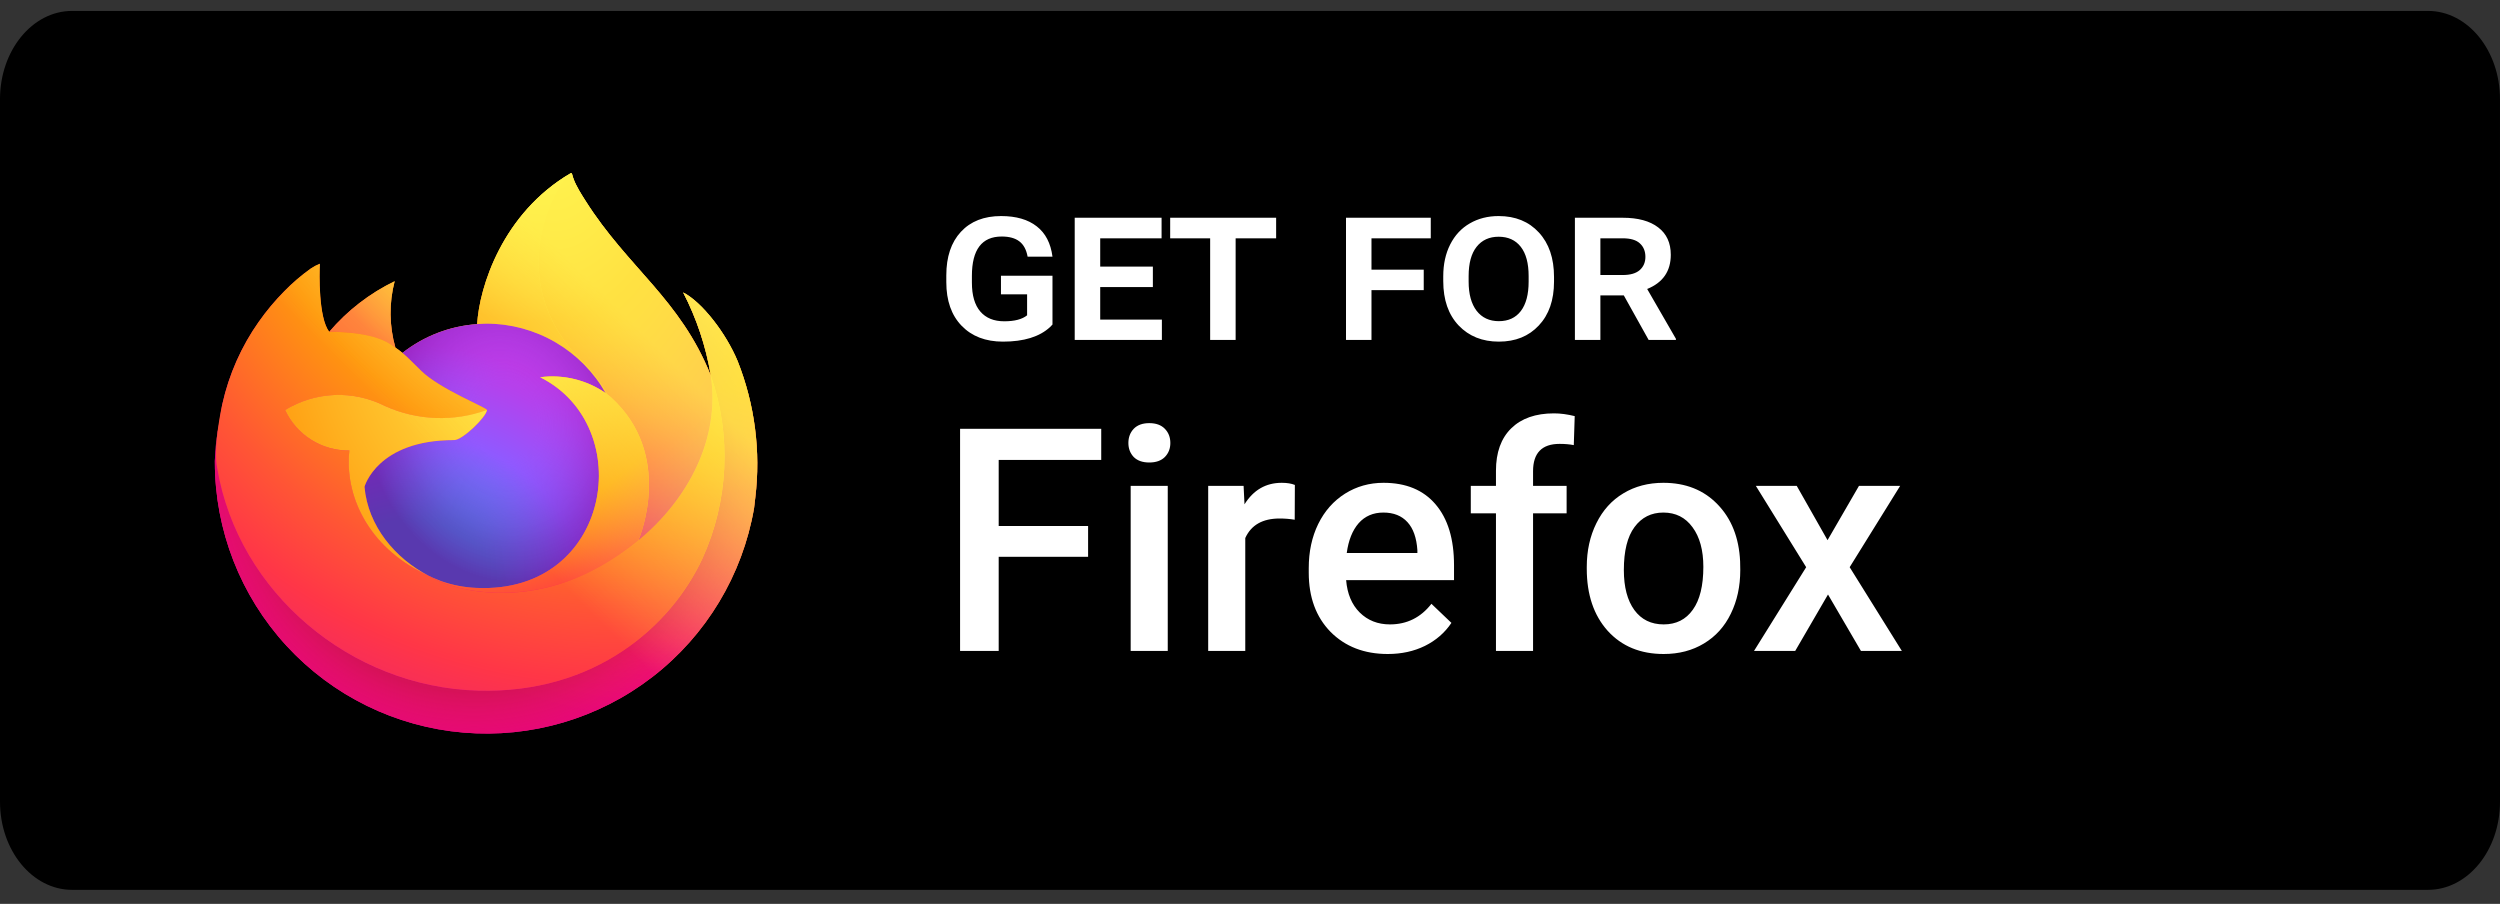 <svg width="130" height="47" viewBox="0 0 130 47" fill="none" xmlns="http://www.w3.org/2000/svg">
<rect x="0" y="0" width="130" height="47" fill="#333333" stroke="none"/>
<path d="M130 41.69C130 44.221 128.326 46.272 126.256 46.272H3.748C1.679 46.272 0 44.221 0 41.69V5.156C0 2.626 1.679 0.568 3.748 0.568H126.256C128.326 0.568 129.999 2.626 129.999 5.156L130 41.69Z" fill="black"/>
<path d="M56.581 28.954H51.932V33.85H49.924V22.297H57.264V23.916H51.932V27.351H56.581V28.954ZM60.723 33.85H58.795V25.264H60.723V33.85ZM58.676 23.035C58.676 22.739 58.769 22.493 58.954 22.297C59.144 22.101 59.414 22.003 59.763 22.003C60.112 22.003 60.382 22.101 60.572 22.297C60.763 22.493 60.858 22.739 60.858 23.035C60.858 23.326 60.763 23.569 60.572 23.765C60.382 23.955 60.112 24.05 59.763 24.05C59.414 24.05 59.144 23.955 58.954 23.765C58.769 23.569 58.676 23.326 58.676 23.035ZM67.325 27.026C67.071 26.984 66.809 26.962 66.539 26.962C65.656 26.962 65.061 27.301 64.754 27.978V33.85H62.826V25.264H64.667L64.714 26.224C65.18 25.479 65.825 25.106 66.65 25.106C66.925 25.106 67.153 25.143 67.333 25.217L67.325 27.026ZM72.165 34.008C70.943 34.008 69.951 33.625 69.189 32.858C68.433 32.086 68.055 31.059 68.055 29.779V29.541C68.055 28.684 68.219 27.92 68.547 27.248C68.88 26.571 69.346 26.045 69.943 25.669C70.541 25.294 71.207 25.106 71.943 25.106C73.112 25.106 74.014 25.479 74.648 26.224C75.288 26.97 75.609 28.026 75.609 29.39V30.168H69.999C70.057 30.877 70.292 31.438 70.705 31.85C71.123 32.263 71.647 32.469 72.276 32.469C73.159 32.469 73.879 32.112 74.434 31.398L75.474 32.39C75.13 32.903 74.67 33.302 74.093 33.588C73.522 33.868 72.879 34.008 72.165 34.008ZM71.935 26.653C71.406 26.653 70.977 26.838 70.649 27.208C70.327 27.579 70.12 28.094 70.031 28.756H73.704V28.613C73.662 27.967 73.49 27.481 73.189 27.153C72.887 26.82 72.469 26.653 71.935 26.653ZM77.79 33.85V26.693H76.481V25.264H77.79V24.479C77.79 23.527 78.055 22.791 78.584 22.273C79.113 21.755 79.853 21.495 80.806 21.495C81.144 21.495 81.504 21.543 81.885 21.638L81.837 23.146C81.626 23.104 81.38 23.082 81.099 23.082C80.179 23.082 79.719 23.556 79.719 24.503V25.264H81.464V26.693H79.719V33.85H77.79ZM82.512 29.478C82.512 28.637 82.678 27.88 83.011 27.208C83.345 26.531 83.813 26.013 84.416 25.653C85.019 25.288 85.712 25.106 86.495 25.106C87.653 25.106 88.592 25.479 89.311 26.224C90.036 26.97 90.428 27.959 90.486 29.192L90.494 29.644C90.494 30.491 90.33 31.247 90.002 31.914C89.679 32.58 89.214 33.096 88.605 33.461C88.002 33.826 87.304 34.008 86.511 34.008C85.299 34.008 84.329 33.606 83.599 32.802C82.874 31.993 82.512 30.916 82.512 29.573V29.478ZM84.44 29.644C84.44 30.528 84.622 31.221 84.987 31.723C85.352 32.22 85.86 32.469 86.511 32.469C87.161 32.469 87.666 32.215 88.026 31.707C88.391 31.2 88.574 30.456 88.574 29.478C88.574 28.61 88.386 27.922 88.01 27.415C87.64 26.907 87.135 26.653 86.495 26.653C85.865 26.653 85.365 26.904 84.995 27.407C84.625 27.904 84.44 28.65 84.44 29.644ZM95.032 28.089L96.667 25.264H98.809L96.183 29.494L98.897 33.85H96.77L95.056 30.914L93.35 33.85H91.208L93.921 29.494L91.303 25.264H93.43L95.032 28.089Z" fill="white"/>
<path d="M54.729 16.876L54.603 17.007C54.058 17.512 53.241 17.765 52.154 17.765C51.252 17.765 50.536 17.49 50.005 16.941C49.474 16.392 49.208 15.636 49.208 14.672V14.317C49.208 13.354 49.461 12.599 49.967 12.054C50.472 11.508 51.168 11.235 52.056 11.235C52.838 11.235 53.456 11.414 53.91 11.77C54.365 12.123 54.638 12.648 54.729 13.347H53.436C53.37 12.983 53.227 12.717 53.005 12.55C52.787 12.383 52.481 12.299 52.089 12.299C51.056 12.299 50.539 12.981 50.539 14.345V14.694C50.539 15.359 50.685 15.861 50.976 16.199C51.267 16.538 51.681 16.707 52.219 16.707C52.758 16.707 53.154 16.603 53.409 16.396V15.305H52.05V14.339H54.729V16.876ZM59.949 14.928H57.211V16.619H60.418V17.678H55.885V11.323H60.402V12.392H57.211V13.865H59.949V14.928ZM66.359 12.392H64.253V17.678H62.928V12.392H60.849V11.323H66.359V12.392ZM74.034 15.087H71.317V17.678H69.992V11.323H74.4V12.392H71.317V14.023H74.034V15.087ZM80.809 14.645C80.809 15.605 80.546 16.365 80.018 16.925C79.495 17.485 78.802 17.765 77.94 17.765C77.082 17.765 76.385 17.485 75.85 16.925C75.316 16.361 75.049 15.592 75.049 14.617V14.367C75.049 13.741 75.169 13.19 75.409 12.714C75.652 12.234 75.992 11.868 76.429 11.617C76.865 11.363 77.365 11.235 77.929 11.235C78.802 11.235 79.5 11.521 80.024 12.092C80.547 12.659 80.809 13.428 80.809 14.399V14.645ZM79.489 14.356C79.489 13.69 79.353 13.183 79.08 12.834C78.807 12.485 78.424 12.31 77.929 12.31C77.442 12.31 77.06 12.485 76.783 12.834C76.507 13.183 76.369 13.69 76.369 14.356V14.645C76.369 15.292 76.507 15.798 76.783 16.161C77.063 16.521 77.449 16.701 77.94 16.701C78.434 16.701 78.816 16.525 79.085 16.172C79.355 15.816 79.489 15.307 79.489 14.645V14.356ZM84.437 15.359H83.22V17.678H81.895V11.323H84.382C85.175 11.323 85.79 11.49 86.226 11.825C86.662 12.155 86.881 12.63 86.881 13.248C86.881 14.103 86.471 14.696 85.653 15.027L87.148 17.618V17.678H85.73L84.437 15.359ZM83.22 14.301H84.382C84.775 14.301 85.07 14.216 85.266 14.045C85.462 13.87 85.561 13.641 85.561 13.357C85.561 13.063 85.464 12.828 85.271 12.654C85.082 12.479 84.786 12.392 84.382 12.392H83.22V14.301Z" fill="white"/>
<path d="M38.359 18.783C37.746 17.306 36.501 15.712 35.526 15.208C36.222 16.555 36.704 18 36.956 19.495L36.959 19.518C35.362 15.538 32.655 13.932 30.444 10.438C30.332 10.261 30.22 10.084 30.111 9.897C30.049 9.79 29.999 9.694 29.955 9.605C29.864 9.428 29.793 9.24 29.745 9.046C29.745 9.037 29.741 9.028 29.736 9.022C29.73 9.015 29.721 9.011 29.713 9.01C29.704 9.007 29.695 9.007 29.686 9.01C29.684 9.01 29.681 9.013 29.679 9.014C29.677 9.014 29.672 9.018 29.669 9.019L29.674 9.01C26.127 11.086 24.924 14.931 24.813 16.854C23.396 16.952 22.042 17.474 20.927 18.352C20.81 18.254 20.689 18.162 20.562 18.076C20.241 16.95 20.227 15.758 20.523 14.624C19.22 15.255 18.062 16.15 17.123 17.252H17.117C16.557 16.542 16.596 14.203 16.629 13.714C16.463 13.781 16.305 13.865 16.157 13.965C15.663 14.317 15.201 14.713 14.777 15.147C14.293 15.637 13.852 16.167 13.457 16.731V16.733V16.73C12.549 18.018 11.905 19.472 11.562 21.009L11.543 21.102C11.517 21.227 11.421 21.849 11.404 21.984C11.404 21.995 11.402 22.005 11.401 22.015C11.277 22.658 11.201 23.308 11.172 23.962V24.035C11.175 27.571 12.504 30.977 14.897 33.58C17.29 36.183 20.573 37.794 24.096 38.094C27.619 38.394 31.127 37.362 33.925 35.201C36.724 33.04 38.61 29.907 39.211 26.423C39.235 26.241 39.254 26.06 39.275 25.876C39.566 23.472 39.251 21.034 38.359 18.783ZM22.083 29.837C22.149 29.868 22.211 29.903 22.279 29.933L22.289 29.939C22.22 29.906 22.152 29.872 22.083 29.837ZM36.96 19.521V19.508L36.963 19.523L36.96 19.521Z" fill="url(#paint0_linear_12514_53006)"/>
<path d="M38.359 18.783C37.746 17.307 36.501 15.713 35.526 15.209C36.222 16.555 36.704 18.001 36.956 19.495V19.509L36.959 19.524C38.048 22.639 37.89 26.053 36.52 29.055C34.901 32.528 30.983 36.087 24.851 35.914C18.225 35.726 12.39 30.81 11.299 24.37C11.101 23.354 11.299 22.84 11.399 22.014C11.263 22.655 11.187 23.308 11.172 23.963V24.036C11.175 27.572 12.504 30.978 14.897 33.581C17.29 36.184 20.573 37.795 24.096 38.095C27.619 38.395 31.127 37.362 33.925 35.202C36.724 33.041 38.61 29.908 39.211 26.424C39.235 26.242 39.254 26.061 39.275 25.877C39.566 23.473 39.251 21.035 38.359 18.783Z" fill="url(#paint1_radial_12514_53006)"/>
<path d="M38.359 18.783C37.746 17.307 36.501 15.713 35.526 15.209C36.222 16.555 36.704 18.001 36.956 19.495V19.509L36.959 19.524C38.048 22.639 37.89 26.053 36.52 29.055C34.901 32.528 30.983 36.087 24.851 35.914C18.225 35.726 12.39 30.81 11.299 24.37C11.101 23.354 11.299 22.84 11.399 22.014C11.263 22.655 11.187 23.308 11.172 23.963V24.036C11.175 27.572 12.504 30.978 14.897 33.581C17.29 36.184 20.573 37.795 24.096 38.095C27.619 38.395 31.127 37.362 33.925 35.202C36.724 33.041 38.61 29.908 39.211 26.424C39.235 26.242 39.254 26.061 39.275 25.877C39.566 23.473 39.251 21.035 38.359 18.783Z" fill="url(#paint2_radial_12514_53006)"/>
<path d="M31.496 20.443C31.527 20.464 31.555 20.486 31.584 20.507C31.23 19.878 30.788 19.302 30.273 18.797C25.883 14.407 29.122 9.278 29.668 9.018L29.674 9.01C26.127 11.087 24.923 14.931 24.812 16.855C24.977 16.843 25.14 16.829 25.309 16.829C26.567 16.832 27.803 17.167 28.89 17.802C29.977 18.437 30.876 19.348 31.496 20.443Z" fill="url(#paint3_radial_12514_53006)"/>
<path d="M25.319 21.32C25.296 21.671 24.055 22.883 23.621 22.883C19.605 22.883 18.953 25.312 18.953 25.312C19.131 27.358 20.556 29.043 22.279 29.934C22.358 29.975 22.438 30.011 22.518 30.047C22.656 30.109 22.794 30.165 22.932 30.217C23.524 30.427 24.143 30.546 24.77 30.572C31.808 30.902 33.172 22.155 28.093 19.617C29.291 19.461 30.504 19.756 31.497 20.444C30.877 19.349 29.978 18.437 28.891 17.803C27.804 17.168 26.568 16.832 25.31 16.83C25.142 16.83 24.978 16.844 24.814 16.855C23.397 16.953 22.043 17.475 20.927 18.353C21.143 18.535 21.386 18.779 21.898 19.283C22.856 20.227 25.314 21.205 25.319 21.32Z" fill="url(#paint4_radial_12514_53006)"/>
<path d="M25.319 21.32C25.296 21.671 24.055 22.883 23.621 22.883C19.605 22.883 18.953 25.312 18.953 25.312C19.131 27.358 20.556 29.043 22.279 29.934C22.358 29.975 22.438 30.011 22.518 30.047C22.656 30.109 22.794 30.165 22.932 30.217C23.524 30.427 24.143 30.546 24.77 30.572C31.808 30.902 33.172 22.155 28.093 19.617C29.291 19.461 30.504 19.756 31.497 20.444C30.877 19.349 29.978 18.437 28.891 17.803C27.804 17.168 26.568 16.832 25.31 16.83C25.142 16.83 24.978 16.844 24.814 16.855C23.397 16.953 22.043 17.475 20.927 18.353C21.143 18.535 21.386 18.779 21.898 19.283C22.856 20.227 25.314 21.205 25.319 21.32Z" fill="url(#paint5_radial_12514_53006)"/>
<path d="M20.268 17.883C20.383 17.956 20.477 18.019 20.56 18.077C20.238 16.95 20.224 15.758 20.52 14.625C19.218 15.256 18.06 16.151 17.121 17.252C17.19 17.25 19.238 17.213 20.268 17.883Z" fill="url(#paint6_radial_12514_53006)"/>
<path d="M11.301 24.369C12.391 30.809 18.227 35.725 24.853 35.913C30.985 36.087 34.903 32.527 36.522 29.054C37.892 26.052 38.049 22.638 36.961 19.523V19.509C36.961 19.499 36.959 19.493 36.961 19.496L36.964 19.52C37.465 22.791 35.801 25.959 33.2 28.102L33.192 28.12C28.124 32.248 23.275 30.61 22.293 29.942C22.225 29.909 22.156 29.875 22.088 29.84C19.133 28.428 17.912 25.736 18.174 23.427C17.473 23.437 16.783 23.244 16.189 22.871C15.596 22.497 15.123 21.959 14.829 21.323C15.604 20.848 16.489 20.579 17.398 20.543C18.306 20.506 19.209 20.703 20.021 21.114C21.693 21.874 23.596 21.948 25.323 21.323C25.317 21.208 22.86 20.23 21.901 19.286C21.39 18.781 21.146 18.538 20.931 18.356C20.815 18.257 20.693 18.165 20.567 18.08C20.483 18.022 20.389 17.96 20.275 17.886C19.245 17.216 17.197 17.253 17.129 17.255H17.122C16.563 16.546 16.602 14.206 16.634 13.718C16.469 13.784 16.311 13.868 16.163 13.968C15.669 14.321 15.207 14.716 14.782 15.15C14.297 15.639 13.854 16.168 13.457 16.731V16.733V16.73C12.549 18.017 11.905 19.472 11.562 21.009C11.555 21.038 11.053 23.231 11.301 24.369Z" fill="url(#paint7_radial_12514_53006)"/>
<path d="M30.273 18.797C30.789 19.303 31.23 19.879 31.585 20.509C31.663 20.568 31.735 20.626 31.797 20.682C34.998 23.634 33.321 27.806 33.196 28.103C35.797 25.96 37.459 22.791 36.959 19.52C35.362 15.538 32.654 13.932 30.443 10.438C30.331 10.261 30.219 10.084 30.11 9.897C30.048 9.79 29.998 9.694 29.955 9.605C29.863 9.428 29.793 9.24 29.744 9.046C29.744 9.037 29.741 9.028 29.735 9.022C29.729 9.015 29.721 9.011 29.712 9.01C29.703 9.007 29.694 9.007 29.686 9.01C29.684 9.01 29.681 9.013 29.679 9.014C29.677 9.014 29.672 9.018 29.669 9.019C29.122 9.278 25.883 14.407 30.273 18.797Z" fill="url(#paint8_radial_12514_53006)"/>
<path d="M31.795 20.681C31.733 20.624 31.661 20.566 31.583 20.507C31.555 20.486 31.526 20.464 31.495 20.443C30.502 19.755 29.289 19.46 28.09 19.616C33.17 22.156 31.807 30.901 24.768 30.571C24.141 30.545 23.522 30.426 22.93 30.216C22.792 30.165 22.654 30.108 22.516 30.047C22.436 30.01 22.356 29.974 22.277 29.933L22.287 29.939C23.269 30.609 28.117 32.246 33.186 28.117L33.194 28.099C33.321 27.804 34.998 23.631 31.795 20.681Z" fill="url(#paint9_radial_12514_53006)"/>
<path d="M18.953 25.312C18.953 25.312 19.604 22.883 23.62 22.883C24.054 22.883 25.296 21.671 25.318 21.32C23.591 21.945 21.688 21.87 20.016 21.111C19.205 20.7 18.302 20.503 17.393 20.539C16.484 20.576 15.6 20.845 14.824 21.32C15.119 21.956 15.591 22.494 16.185 22.867C16.779 23.241 17.468 23.434 18.169 23.424C17.908 25.733 19.128 28.425 22.083 29.837C22.149 29.868 22.211 29.903 22.279 29.933C20.554 29.042 19.13 27.357 18.953 25.312Z" fill="url(#paint10_radial_12514_53006)"/>
<path d="M38.359 18.783C37.746 17.306 36.501 15.712 35.526 15.208C36.222 16.555 36.704 18 36.956 19.495L36.959 19.518C35.362 15.538 32.655 13.932 30.444 10.438C30.332 10.261 30.22 10.084 30.111 9.897C30.049 9.79 29.999 9.694 29.955 9.605C29.864 9.428 29.793 9.24 29.745 9.046C29.745 9.037 29.741 9.028 29.736 9.022C29.73 9.015 29.721 9.011 29.713 9.01C29.704 9.007 29.695 9.007 29.686 9.01C29.684 9.01 29.681 9.013 29.679 9.014C29.677 9.014 29.672 9.018 29.669 9.019L29.674 9.01C26.127 11.086 24.924 14.931 24.813 16.854C24.978 16.843 25.141 16.829 25.309 16.829C26.568 16.832 27.803 17.167 28.89 17.802C29.977 18.436 30.876 19.348 31.497 20.443C30.504 19.755 29.29 19.46 28.092 19.616C33.171 22.155 31.808 30.901 24.769 30.571C24.142 30.545 23.523 30.426 22.932 30.216C22.794 30.165 22.655 30.108 22.517 30.047C22.437 30.01 22.358 29.974 22.279 29.933L22.289 29.939C22.22 29.906 22.152 29.872 22.083 29.837C22.149 29.868 22.211 29.903 22.279 29.933C20.554 29.042 19.13 27.357 18.953 25.311C18.953 25.311 19.604 22.882 23.62 22.882C24.054 22.882 25.296 21.671 25.318 21.319C25.313 21.204 22.855 20.226 21.897 19.282C21.385 18.778 21.142 18.535 20.927 18.352C20.81 18.254 20.689 18.162 20.562 18.076C20.241 16.95 20.227 15.758 20.523 14.624C19.22 15.255 18.062 16.15 17.123 17.252H17.117C16.557 16.542 16.596 14.203 16.629 13.714C16.463 13.781 16.305 13.865 16.157 13.965C15.663 14.317 15.201 14.713 14.777 15.147C14.293 15.637 13.852 16.167 13.457 16.731V16.733V16.73C12.549 18.018 11.905 19.472 11.562 21.009L11.543 21.102C11.517 21.227 11.397 21.858 11.38 21.993C11.38 21.983 11.38 22.004 11.38 21.993C11.271 22.645 11.202 23.302 11.172 23.962V24.035C11.175 27.571 12.504 30.977 14.897 33.58C17.29 36.183 20.573 37.794 24.096 38.094C27.619 38.394 31.127 37.362 33.925 35.201C36.724 33.04 38.61 29.907 39.211 26.423C39.235 26.241 39.254 26.06 39.275 25.876C39.566 23.472 39.251 21.034 38.359 18.783ZM36.958 19.508L36.961 19.523L36.958 19.508Z" fill="url(#paint11_linear_12514_53006)"/>
<defs>
<linearGradient id="paint0_linear_12514_53006" x1="36.49" y1="13.522" x2="13.047" y2="36.14" gradientUnits="userSpaceOnUse">
<stop offset="0.048" stop-color="#FFF44F"/>
<stop offset="0.111" stop-color="#FFE847"/>
<stop offset="0.225" stop-color="#FFC830"/>
<stop offset="0.368" stop-color="#FF980E"/>
<stop offset="0.401" stop-color="#FF8B16"/>
<stop offset="0.462" stop-color="#FF672A"/>
<stop offset="0.534" stop-color="#FF3647"/>
<stop offset="0.705" stop-color="#E31587"/>
</linearGradient>
<radialGradient id="paint1_radial_12514_53006" cx="0" cy="0" r="1" gradientUnits="userSpaceOnUse" gradientTransform="translate(35.407 12.242) scale(29.44 29.44)">
<stop offset="0.129" stop-color="#FFBD4F"/>
<stop offset="0.186" stop-color="#FFAC31"/>
<stop offset="0.247" stop-color="#FF9D17"/>
<stop offset="0.283" stop-color="#FF980E"/>
<stop offset="0.403" stop-color="#FF563B"/>
<stop offset="0.467" stop-color="#FF3750"/>
<stop offset="0.71" stop-color="#F5156C"/>
<stop offset="0.782" stop-color="#EB0878"/>
<stop offset="0.86" stop-color="#E50080"/>
</radialGradient>
<radialGradient id="paint2_radial_12514_53006" cx="0" cy="0" r="1" gradientUnits="userSpaceOnUse" gradientTransform="translate(24.649 24.278) scale(29.44 29.44)">
<stop offset="0.3" stop-color="#960E18"/>
<stop offset="0.351" stop-color="#B11927" stop-opacity="0.74"/>
<stop offset="0.435" stop-color="#DB293D" stop-opacity="0.343"/>
<stop offset="0.497" stop-color="#F5334B" stop-opacity="0.094"/>
<stop offset="0.53" stop-color="#FF3750" stop-opacity="0"/>
</radialGradient>
<radialGradient id="paint3_radial_12514_53006" cx="0" cy="0" r="1" gradientUnits="userSpaceOnUse" gradientTransform="translate(28.198 5.561) scale(21.328 21.328)">
<stop offset="0.132" stop-color="#FFF44F"/>
<stop offset="0.252" stop-color="#FFDC3E"/>
<stop offset="0.506" stop-color="#FF9D12"/>
<stop offset="0.526" stop-color="#FF980E"/>
</radialGradient>
<radialGradient id="paint4_radial_12514_53006" cx="0" cy="0" r="1" gradientUnits="userSpaceOnUse" gradientTransform="translate(21.394 31.968) scale(14.018 14.018)">
<stop offset="0.353" stop-color="#3A8EE6"/>
<stop offset="0.472" stop-color="#5C79F0"/>
<stop offset="0.669" stop-color="#9059FF"/>
<stop offset="1" stop-color="#C139E6"/>
</radialGradient>
<radialGradient id="paint5_radial_12514_53006" cx="0" cy="0" r="1" gradientUnits="userSpaceOnUse" gradientTransform="translate(26.259 21.865) rotate(-13.592) scale(7.432 8.701)">
<stop offset="0.206" stop-color="#9059FF" stop-opacity="0"/>
<stop offset="0.278" stop-color="#8C4FF3" stop-opacity="0.064"/>
<stop offset="0.747" stop-color="#7716A8" stop-opacity="0.45"/>
<stop offset="0.975" stop-color="#6E008B" stop-opacity="0.6"/>
</radialGradient>
<radialGradient id="paint6_radial_12514_53006" cx="0" cy="0" r="1" gradientUnits="userSpaceOnUse" gradientTransform="translate(24.278 11.037) scale(10.084)">
<stop stop-color="#FFE226"/>
<stop offset="0.121" stop-color="#FFDB27"/>
<stop offset="0.295" stop-color="#FFC82A"/>
<stop offset="0.502" stop-color="#FFA930"/>
<stop offset="0.732" stop-color="#FF7E37"/>
<stop offset="0.792" stop-color="#FF7139"/>
</radialGradient>
<radialGradient id="paint7_radial_12514_53006" cx="0" cy="0" r="1" gradientUnits="userSpaceOnUse" gradientTransform="translate(32.204 4.641) scale(43.025 43.025)">
<stop offset="0.113" stop-color="#FFF44F"/>
<stop offset="0.456" stop-color="#FF980E"/>
<stop offset="0.622" stop-color="#FF5634"/>
<stop offset="0.716" stop-color="#FF3647"/>
<stop offset="0.904" stop-color="#E31587"/>
</radialGradient>
<radialGradient id="paint8_radial_12514_53006" cx="0" cy="0" r="1" gradientUnits="userSpaceOnUse" gradientTransform="translate(28.578 7.033) rotate(83.976) scale(31.534 20.695)">
<stop stop-color="#FFF44F"/>
<stop offset="0.06" stop-color="#FFE847"/>
<stop offset="0.168" stop-color="#FFC830"/>
<stop offset="0.304" stop-color="#FF980E"/>
<stop offset="0.356" stop-color="#FF8B16"/>
<stop offset="0.455" stop-color="#FF672A"/>
<stop offset="0.57" stop-color="#FF3647"/>
<stop offset="0.737" stop-color="#E31587"/>
</radialGradient>
<radialGradient id="paint9_radial_12514_53006" cx="0" cy="0" r="1" gradientUnits="userSpaceOnUse" gradientTransform="translate(24.04 14.772) scale(26.861)">
<stop offset="0.137" stop-color="#FFF44F"/>
<stop offset="0.48" stop-color="#FF980E"/>
<stop offset="0.592" stop-color="#FF5634"/>
<stop offset="0.655" stop-color="#FF3647"/>
<stop offset="0.904" stop-color="#E31587"/>
</radialGradient>
<radialGradient id="paint10_radial_12514_53006" cx="0" cy="0" r="1" gradientUnits="userSpaceOnUse" gradientTransform="translate(31.131 16.345) scale(29.399 29.399)">
<stop offset="0.094" stop-color="#FFF44F"/>
<stop offset="0.231" stop-color="#FFE141"/>
<stop offset="0.509" stop-color="#FFAF1E"/>
<stop offset="0.626" stop-color="#FF980E"/>
</radialGradient>
<linearGradient id="paint11_linear_12514_53006" x1="36.209" y1="13.401" x2="16.261" y2="33.348" gradientUnits="userSpaceOnUse">
<stop offset="0.167" stop-color="#FFF44F" stop-opacity="0.8"/>
<stop offset="0.266" stop-color="#FFF44F" stop-opacity="0.634"/>
<stop offset="0.489" stop-color="#FFF44F" stop-opacity="0.217"/>
<stop offset="0.6" stop-color="#FFF44F" stop-opacity="0"/>
</linearGradient>
</defs>
</svg>
